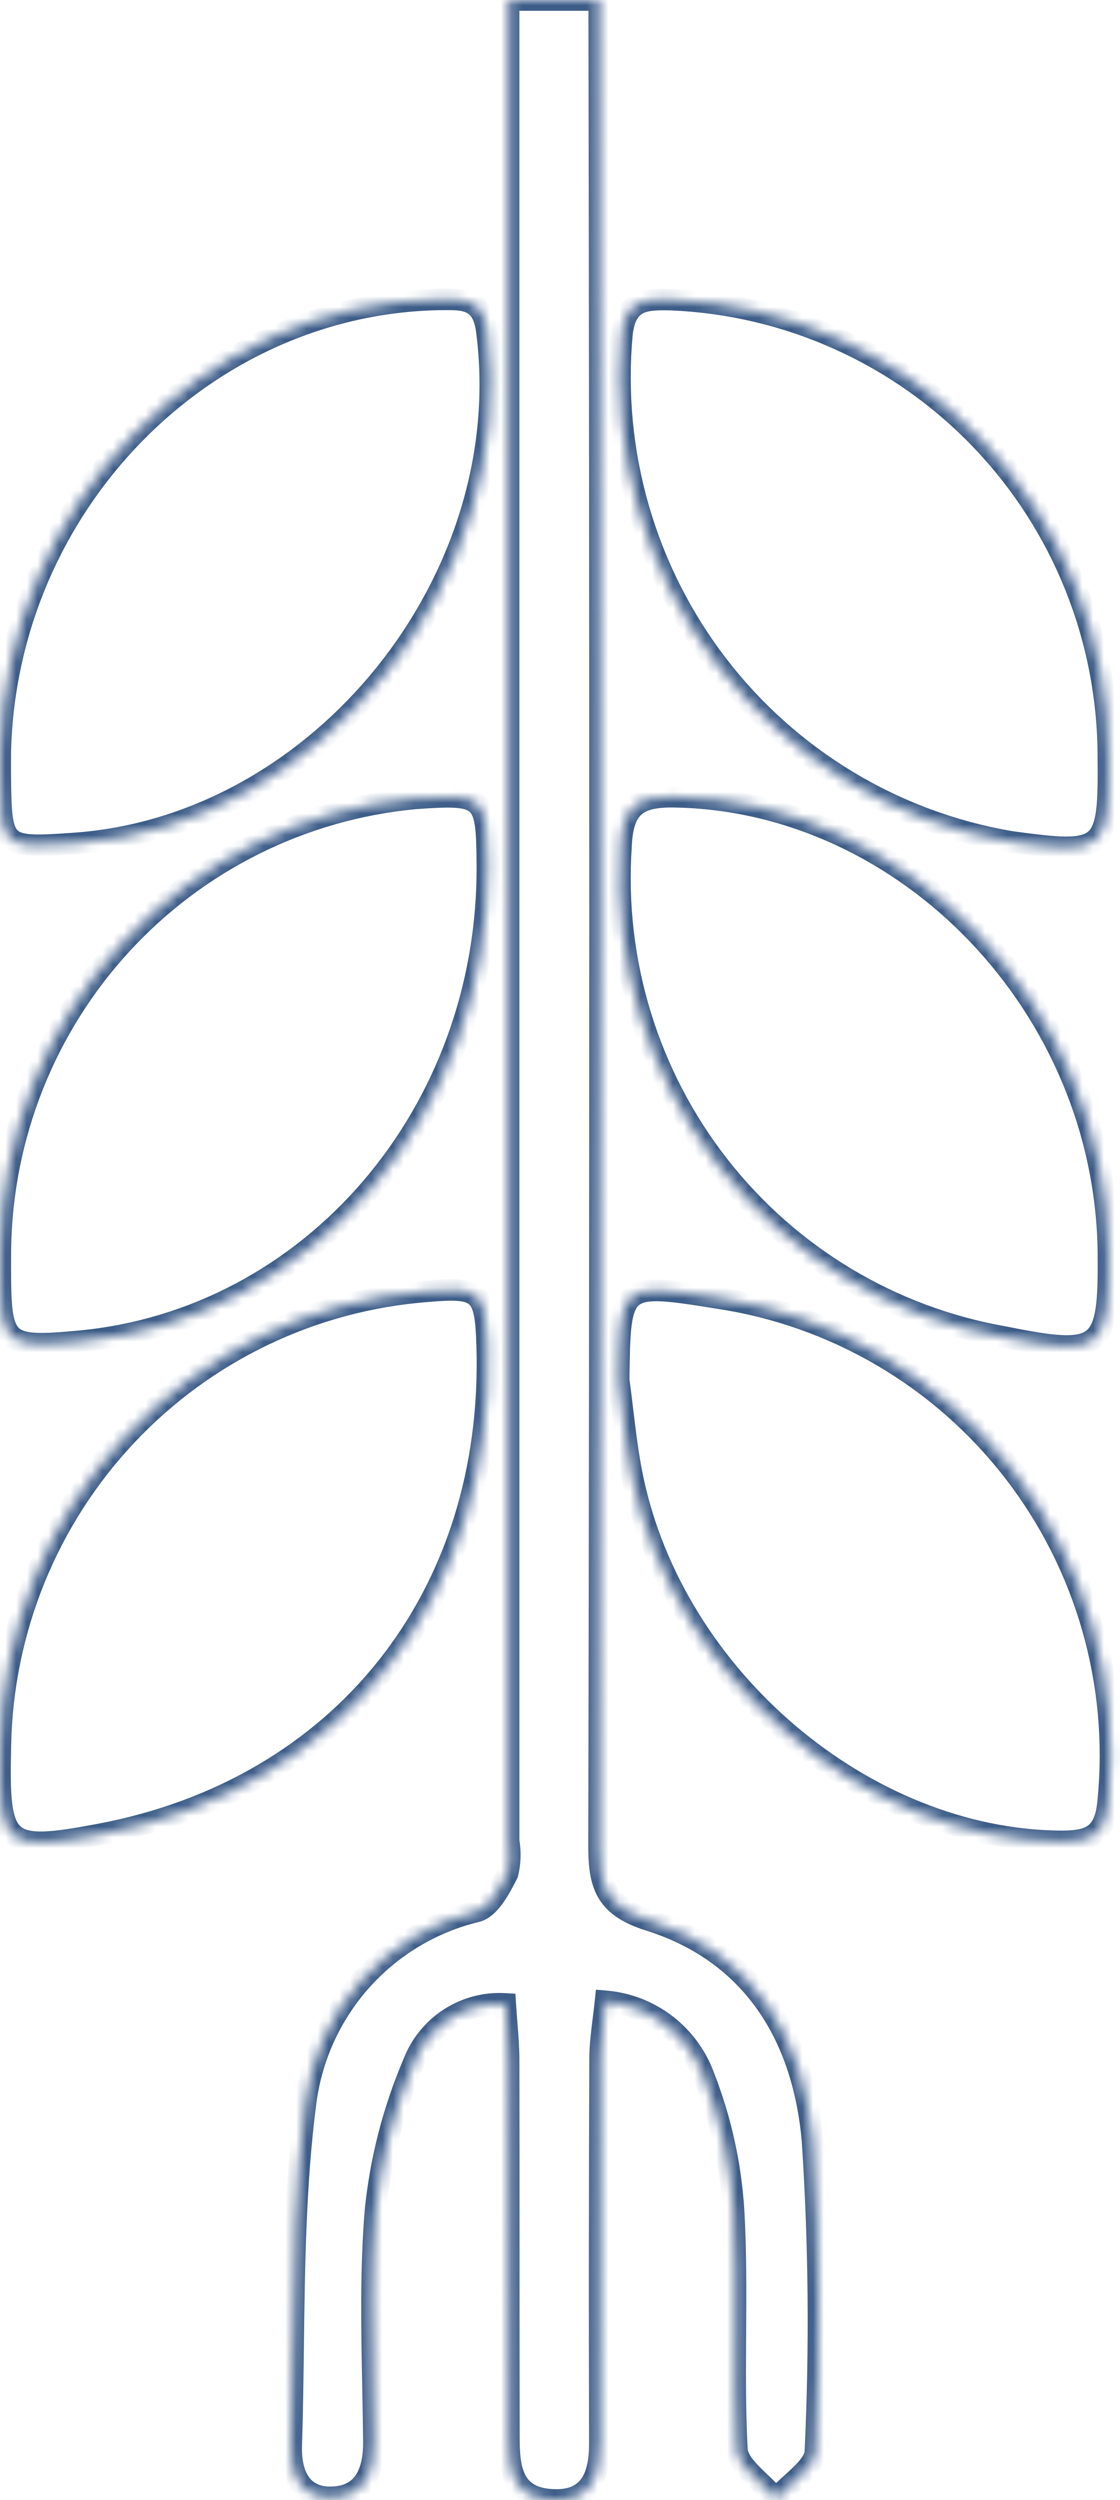 <svg width="104" height="232" viewBox="0 0 104 232" fill="none" xmlns="http://www.w3.org/2000/svg">
<mask id="path-1-inside-1_279_24452" fill="white">
<path fill-rule="evenodd" clip-rule="evenodd" d="M27.22 217.697C27.181 220.777 27.142 223.856 27.045 226.925C26.948 229.581 27.935 231.827 30.798 231.755C33.805 231.682 34.743 229.412 34.719 226.563C34.702 224.88 34.669 223.197 34.636 221.514L34.636 221.513C34.529 216.043 34.422 210.576 34.864 205.165C35.341 200.439 36.533 195.813 38.4 191.448C39.055 189.744 40.234 188.294 41.765 187.308C43.297 186.322 45.101 185.852 46.917 185.965C46.954 186.553 46.999 187.123 47.042 187.679L47.042 187.679L47.043 187.68C47.139 188.905 47.23 190.067 47.23 191.23C47.242 197.062 47.242 202.889 47.242 208.712C47.242 214.536 47.242 220.356 47.254 226.176C47.254 228.953 47.518 231.682 51.031 231.972C54.736 232.286 55.722 229.895 55.698 226.683C55.666 214.737 55.674 202.798 55.722 190.868C55.739 189.747 55.878 188.626 56.026 187.436C56.096 186.883 56.166 186.314 56.227 185.724C58.281 185.895 60.241 186.658 61.872 187.923C63.502 189.187 64.734 190.897 65.418 192.848C66.932 196.751 67.841 200.865 68.112 205.044C68.335 208.849 68.31 212.659 68.285 216.47C68.261 220.086 68.238 223.701 68.425 227.311C68.491 228.388 69.576 229.42 70.663 230.452C71.16 230.925 71.657 231.398 72.058 231.876C72.462 231.408 72.976 230.943 73.489 230.478C74.594 229.478 75.698 228.478 75.715 227.456C76.168 217.863 76.08 208.252 75.45 198.668C74.608 189.129 70.037 181.28 60.317 178.213C56.396 176.981 55.626 175.122 55.626 171.426C55.742 114.284 55.746 57.142 55.638 1.11082e-05L47.23 1.03731e-05L47.23 170.847C47.406 171.849 47.373 172.877 47.133 173.866C46.46 175.194 45.521 177.005 44.319 177.368C40.166 178.351 36.413 180.585 33.562 183.771C30.711 186.957 28.898 190.942 28.368 195.191C27.411 202.614 27.316 210.16 27.22 217.697L27.22 217.697ZM66.649 120.454C57.622 119.007 57.551 119.067 57.448 128.067C57.58 129.018 57.694 129.974 57.809 130.929C58.057 132.994 58.305 135.06 58.723 137.09C62.566 155.75 80.346 170.745 98.499 170.881C101.296 170.901 102.626 170.279 102.904 167.151C103.994 156.183 100.837 145.214 94.086 136.519C87.336 127.825 77.511 122.072 66.649 120.454ZM0.036 162.005C0.227 151.283 4.395 141.019 11.726 133.22C19.056 125.42 29.021 120.646 39.673 119.831C44.582 119.402 45.086 119.863 45.238 124.916C45.939 148.145 31.768 165.996 9.265 170.233C0.429 171.896 -0.193 171.342 0.036 162.005ZM93.203 124.071C102.312 125.905 103.024 125.328 102.92 116.194C102.662 93.508 84.24 74.283 62.597 73.939C59.109 73.883 57.804 74.923 57.662 78.598C56.95 89.245 60.187 99.779 66.748 108.174C73.309 116.569 82.732 122.231 93.203 124.071ZM0.028 69.771C0.562 46.886 18.92 28.072 40.969 27.784L41.003 27.784C43.135 27.756 44.814 27.734 45.202 30.703C48.214 53.719 29.838 76.649 6.939 78.271C0.184 78.75 0.093 78.666 0.025 71.95C0.019 71.355 0.023 70.76 0.026 70.165L0.028 69.771ZM11.308 87.591C4.202 95.306 0.187 105.384 0.034 115.89C0.028 116.472 0.027 117.055 0.028 117.637C0.033 124.781 0.39 125.115 7.322 124.479C28.971 122.491 45.427 103.293 45.254 80.225C45.207 73.864 44.962 73.641 38.531 74.096C28.11 75.07 18.414 79.877 11.308 87.591ZM102.918 70.174C103.003 79.009 102.638 79.329 93.858 78.121C83.024 76.281 73.284 70.399 66.589 61.654C59.894 52.908 56.739 41.946 57.756 30.964C58.133 27.779 59.936 27.762 62.283 27.805C73.192 28.243 83.511 32.896 91.083 40.791C98.655 48.687 102.896 59.214 102.918 70.174Z"/>
</mask>
<path d="M27.045 226.925L28.044 226.961L28.044 226.957L27.045 226.925ZM27.22 217.697L28.22 217.71L28.22 217.697L27.22 217.697ZM30.798 231.755L30.774 230.755L30.773 230.755L30.798 231.755ZM34.719 226.563L35.719 226.554L35.719 226.552L34.719 226.563ZM34.636 221.514L35.636 221.494L35.636 221.49L34.636 221.514ZM34.636 221.513L33.636 221.533L33.636 221.537L34.636 221.513ZM34.864 205.165L33.868 205.065L33.867 205.074L33.867 205.084L34.864 205.165ZM38.4 191.448L39.32 191.841L39.327 191.824L39.334 191.806L38.4 191.448ZM41.765 187.308L42.306 188.149L41.765 187.308ZM46.917 185.965L47.915 185.902L47.859 185.022L46.979 184.967L46.917 185.965ZM47.042 187.679L46.046 187.757L46.048 187.789L46.053 187.821L47.042 187.679ZM47.042 187.679L48.039 187.591L48.036 187.564L48.032 187.538L47.042 187.679ZM47.043 187.68L48.04 187.602L48.039 187.591L47.043 187.68ZM47.23 191.23L46.23 191.23L46.23 191.232L47.23 191.23ZM47.242 208.712L46.242 208.712L47.242 208.712ZM47.254 226.176L48.254 226.176L48.254 226.174L47.254 226.176ZM51.031 231.972L51.115 230.976L51.113 230.976L51.031 231.972ZM55.698 226.683L54.698 226.686L54.698 226.691L55.698 226.683ZM55.722 190.868L54.722 190.853L54.722 190.864L55.722 190.868ZM56.026 187.436L55.034 187.313L55.034 187.313L56.026 187.436ZM56.227 185.724L56.31 184.727L55.334 184.646L55.233 185.621L56.227 185.724ZM61.872 187.923L62.484 187.132L61.872 187.923ZM65.418 192.848L64.474 193.179L64.48 193.195L64.486 193.21L65.418 192.848ZM68.112 205.044L69.111 204.986L69.11 204.98L68.112 205.044ZM68.285 216.47L69.285 216.476L68.285 216.47ZM68.425 227.311L67.426 227.363L67.427 227.372L68.425 227.311ZM70.663 230.452L69.974 231.177L69.974 231.177L70.663 230.452ZM72.058 231.876L71.291 232.518L72.046 233.418L72.814 232.53L72.058 231.876ZM73.489 230.478L72.818 229.737L72.818 229.737L73.489 230.478ZM75.715 227.456L74.716 227.409L74.715 227.424L74.715 227.44L75.715 227.456ZM75.45 198.668L76.448 198.603L76.447 198.592L76.446 198.581L75.45 198.668ZM60.317 178.213L60.618 177.259L60.617 177.259L60.317 178.213ZM55.626 171.426L54.626 171.424L54.626 171.426L55.626 171.426ZM55.638 1.11082e-05L56.638 -0.002L56.636 -1L55.638 -1L55.638 1.11082e-05ZM47.23 1.03731e-05L47.23 -1L46.23 -1L46.23 1.02857e-05L47.23 1.03731e-05ZM47.23 170.847L46.23 170.847L46.23 170.934L46.245 171.02L47.23 170.847ZM47.133 173.866L48.025 174.318L48.078 174.214L48.105 174.102L47.133 173.866ZM44.319 177.368L44.549 178.341L44.578 178.334L44.607 178.325L44.319 177.368ZM28.368 195.191L29.36 195.319L29.36 195.315L28.368 195.191ZM27.22 217.697L26.22 217.684L26.22 217.697L27.22 217.697ZM57.448 128.067L56.448 128.055L56.447 128.13L56.458 128.204L57.448 128.067ZM66.649 120.454L66.49 121.442L66.501 121.443L66.649 120.454ZM57.809 130.929L58.802 130.81L57.809 130.929ZM58.723 137.09L59.703 136.888L58.723 137.09ZM98.499 170.881L98.492 171.881L98.492 171.881L98.499 170.881ZM102.904 167.151L101.909 167.053L101.908 167.063L102.904 167.151ZM94.086 136.519L93.296 137.132L93.296 137.132L94.086 136.519ZM11.726 133.22L10.997 132.535L11.726 133.22ZM0.036 162.005L1.036 162.029L1.036 162.022L0.036 162.005ZM39.673 119.831L39.749 120.828L39.76 120.827L39.673 119.831ZM45.238 124.916L44.239 124.946L44.239 124.946L45.238 124.916ZM9.265 170.233L9.08 169.25L9.265 170.233ZM102.92 116.194L101.92 116.206L102.92 116.194ZM93.203 124.071L93.4 123.09L93.388 123.088L93.376 123.086L93.203 124.071ZM62.597 73.939L62.581 74.939L62.581 74.939L62.597 73.939ZM57.662 78.598L58.66 78.665L58.661 78.651L58.662 78.636L57.662 78.598ZM66.748 108.174L67.536 107.558L66.748 108.174ZM40.969 27.784L40.982 28.784L40.982 28.784L40.969 27.784ZM0.028 69.771L-0.972 69.747L-0.972 69.756L-0.972 69.766L0.028 69.771ZM41.003 27.784L40.99 26.784L40.99 26.784L41.003 27.784ZM45.202 30.703L44.211 30.833L44.211 30.833L45.202 30.703ZM6.939 78.271L7.01 79.269L7.01 79.269L6.939 78.271ZM0.025 71.95L-0.975 71.959L-0.975 71.96L0.025 71.95ZM0.026 70.165L1.026 70.17L1.026 70.17L0.026 70.165ZM0.034 115.89L-0.966 115.875L-0.966 115.88L0.034 115.89ZM11.308 87.591L10.573 86.914L11.308 87.591ZM0.028 117.637L1.028 117.637L1.028 117.637L0.028 117.637ZM7.322 124.479L7.231 123.483L7.322 124.479ZM45.254 80.225L46.254 80.217L45.254 80.225ZM38.531 74.096L38.461 73.098L38.45 73.099L38.438 73.1L38.531 74.096ZM93.858 78.121L93.69 79.107L93.706 79.11L93.721 79.112L93.858 78.121ZM102.918 70.174L101.918 70.176L101.918 70.183L102.918 70.174ZM66.589 61.654L67.383 61.046L66.589 61.654ZM57.756 30.964L56.763 30.846L56.761 30.859L56.76 30.872L57.756 30.964ZM62.283 27.805L62.323 26.806L62.313 26.805L62.302 26.805L62.283 27.805ZM91.083 40.791L91.805 40.099L91.083 40.791ZM28.044 226.957C28.142 223.877 28.181 220.788 28.22 217.71L26.22 217.685C26.181 220.766 26.142 223.836 26.045 226.893L28.044 226.957ZM30.773 230.755C29.649 230.784 29.026 230.379 28.642 229.807C28.214 229.168 28 228.184 28.044 226.961L26.045 226.889C25.993 228.322 26.224 229.79 26.981 230.92C27.782 232.116 29.083 232.799 30.823 232.755L30.773 230.755ZM33.719 226.571C33.731 227.914 33.508 228.962 33.057 229.654C32.651 230.279 31.988 230.726 30.774 230.755L30.822 232.755C32.615 232.712 33.925 231.987 34.733 230.746C35.497 229.573 35.732 228.061 35.719 226.554L33.719 226.571ZM33.636 221.534C33.669 223.218 33.702 224.896 33.719 226.573L35.719 226.552C35.702 224.865 35.669 223.177 35.636 221.494L33.636 221.534ZM33.636 221.537L33.636 221.538L35.636 221.49L35.636 221.49L33.636 221.537ZM33.867 205.084C33.42 210.553 33.529 216.072 33.636 221.533L35.636 221.493C35.529 216.015 35.423 210.598 35.86 205.246L33.867 205.084ZM37.481 191.054C35.574 195.513 34.356 200.237 33.868 205.065L35.858 205.266C36.325 200.64 37.493 196.113 39.32 191.841L37.481 191.054ZM41.224 186.467C39.513 187.568 38.197 189.187 37.467 191.089L39.334 191.806C39.912 190.3 40.954 189.019 42.306 188.149L41.224 186.467ZM46.979 184.967C44.95 184.84 42.934 185.366 41.224 186.467L42.306 188.149C43.659 187.278 45.252 186.863 46.855 186.963L46.979 184.967ZM48.039 187.601C47.996 187.044 47.952 186.481 47.915 185.902L45.919 186.029C45.957 186.625 46.002 187.202 46.046 187.757L48.039 187.601ZM48.032 187.538L48.032 187.538L46.053 187.821L46.053 187.821L48.032 187.538ZM48.039 187.591L48.039 187.591L46.047 187.768L46.047 187.768L48.039 187.591ZM48.23 191.23C48.23 190.022 48.135 188.82 48.039 187.602L46.046 187.758C46.142 188.99 46.23 190.113 46.23 191.23L48.23 191.23ZM48.242 208.712C48.242 202.889 48.242 197.062 48.23 191.228L46.23 191.232C46.242 197.063 46.242 202.889 46.242 208.712L48.242 208.712ZM48.254 226.174C48.242 220.355 48.242 214.536 48.242 208.712L46.242 208.712C46.242 214.535 46.242 220.357 46.254 226.178L48.254 226.174ZM51.113 230.976C50.362 230.914 49.857 230.728 49.507 230.499C49.163 230.273 48.914 229.969 48.729 229.579C48.332 228.742 48.254 227.583 48.254 226.176L46.254 226.176C46.254 227.547 46.307 229.14 46.922 230.435C47.242 231.11 47.717 231.717 48.411 232.171C49.099 232.622 49.943 232.886 50.949 232.969L51.113 230.976ZM54.698 226.691C54.71 228.238 54.467 229.365 53.958 230.057C53.514 230.66 52.729 231.113 51.115 230.976L50.946 232.969C53.038 233.146 54.599 232.56 55.568 231.243C56.472 230.015 56.711 228.34 56.698 226.676L54.698 226.691ZM54.722 190.864C54.674 202.796 54.666 214.737 54.698 226.686L56.698 226.68C56.666 214.736 56.674 202.8 56.722 190.872L54.722 190.864ZM55.034 187.313C54.887 188.492 54.74 189.668 54.722 190.853L56.722 190.883C56.738 189.826 56.869 188.76 57.019 187.56L55.034 187.313ZM55.233 185.621C55.173 186.199 55.103 186.758 55.034 187.313L57.019 187.56C57.088 187.008 57.16 186.429 57.222 185.827L55.233 185.621ZM62.484 187.132C60.701 185.75 58.557 184.914 56.31 184.727L56.145 186.72C58.005 186.875 59.781 187.567 61.259 188.713L62.484 187.132ZM66.362 192.517C65.614 190.385 64.268 188.515 62.484 187.132L61.259 188.713C62.737 189.859 63.854 191.41 64.474 193.179L66.362 192.517ZM69.11 204.98C68.832 200.698 67.901 196.485 66.35 192.487L64.486 193.21C65.963 197.018 66.85 201.031 67.114 205.109L69.11 204.98ZM69.285 216.476C69.31 212.671 69.335 208.828 69.111 204.986L67.114 205.103C67.334 208.869 67.31 212.647 67.285 216.463L69.285 216.476ZM69.424 227.259C69.238 223.683 69.261 220.097 69.285 216.476L67.285 216.463C67.261 220.074 67.237 223.719 67.426 227.363L69.424 227.259ZM71.352 229.728C70.796 229.199 70.307 228.732 69.944 228.275C69.573 227.81 69.437 227.482 69.423 227.25L67.427 227.372C67.479 228.217 67.919 228.943 68.379 229.521C68.846 230.107 69.443 230.673 69.974 231.177L71.352 229.728ZM72.824 231.233C72.381 230.704 71.839 230.191 71.352 229.727L69.974 231.177C70.481 231.659 70.934 232.092 71.291 232.518L72.824 231.233ZM72.818 229.737C72.316 230.192 71.754 230.699 71.302 231.221L72.814 232.53C73.171 232.118 73.636 231.695 74.16 231.22L72.818 229.737ZM74.715 227.44C74.712 227.604 74.613 227.888 74.24 228.338C73.879 228.774 73.385 229.224 72.818 229.737L74.16 231.22C74.699 230.732 75.309 230.182 75.781 229.613C76.24 229.058 76.701 228.33 76.715 227.472L74.715 227.44ZM74.452 198.734C75.079 208.28 75.167 217.853 74.716 227.409L76.714 227.503C77.169 217.873 77.08 208.224 76.448 198.603L74.452 198.734ZM60.016 179.166C69.251 182.081 73.637 189.505 74.454 198.756L76.446 198.581C75.579 188.753 70.823 180.479 60.618 177.259L60.016 179.166ZM54.626 171.426C54.626 173.307 54.812 174.943 55.656 176.277C56.519 177.644 57.95 178.518 60.018 179.167L60.617 177.259C58.763 176.676 57.849 176.005 57.346 175.209C56.824 174.383 56.626 173.241 56.626 171.426L54.626 171.426ZM54.638 0.002C54.746 57.143 54.742 114.284 54.626 171.424L56.626 171.429C56.742 114.285 56.746 57.142 56.638 -0.002L54.638 0.002ZM55.638 -1L47.23 -1L47.23 1L55.638 1L55.638 -1ZM48.23 170.847L48.23 1.04605e-05L46.23 1.02857e-05L46.23 170.847L48.23 170.847ZM48.105 174.102C48.378 172.979 48.415 171.811 48.214 170.673L46.245 171.02C46.397 171.886 46.369 172.775 46.161 173.63L48.105 174.102ZM44.607 178.325C45.546 178.042 46.247 177.256 46.741 176.556C47.259 175.823 47.692 174.975 48.025 174.318L46.241 173.414C45.901 174.085 45.528 174.806 45.108 175.402C44.664 176.03 44.294 176.331 44.03 176.41L44.607 178.325ZM34.307 184.438C37.022 181.404 40.596 179.277 44.549 178.341L44.088 176.394C39.737 177.425 35.804 179.766 32.817 183.104L34.307 184.438ZM29.36 195.315C29.866 191.267 31.592 187.472 34.307 184.438L32.817 183.104C29.83 186.442 27.931 190.616 27.375 195.067L29.36 195.315ZM28.22 217.71C28.316 210.162 28.412 202.675 29.36 195.319L27.376 195.063C26.411 202.554 26.316 210.157 26.22 217.684L28.22 217.71ZM28.22 217.697L28.22 217.697L26.22 217.697L26.22 217.697L28.22 217.697ZM58.448 128.078C58.474 125.805 58.499 124.182 58.651 123.006C58.807 121.808 59.069 121.338 59.34 121.113C59.615 120.885 60.141 120.711 61.373 120.767C62.58 120.821 64.211 121.076 66.49 121.442L66.807 119.467C64.573 119.109 62.81 118.829 61.462 118.769C60.138 118.709 58.948 118.841 58.064 119.573C57.176 120.307 56.837 121.449 56.668 122.748C56.496 124.069 56.474 125.829 56.448 128.055L58.448 128.078ZM58.802 130.81C58.688 129.856 58.572 128.892 58.439 127.93L56.458 128.204C56.588 129.145 56.701 130.091 56.816 131.048L58.802 130.81ZM59.703 136.888C59.294 134.906 59.051 132.882 58.802 130.81L56.816 131.048C57.063 133.106 57.316 135.213 57.744 137.291L59.703 136.888ZM98.507 169.881C80.852 169.749 63.456 155.112 59.703 136.888L57.744 137.291C61.676 156.387 79.841 171.741 98.492 171.881L98.507 169.881ZM101.908 167.063C101.778 168.526 101.422 169.111 101.042 169.4C100.614 169.724 99.889 169.891 98.507 169.881L98.492 171.881C99.905 171.891 101.244 171.757 102.25 170.993C103.304 170.194 103.752 168.905 103.9 167.24L101.908 167.063ZM93.296 137.132C99.889 145.624 102.974 156.338 101.909 167.053L103.899 167.25C105.014 156.027 101.784 144.803 94.876 135.906L93.296 137.132ZM66.501 121.443C77.108 123.023 86.704 128.641 93.296 137.132L94.876 135.906C87.968 127.009 77.913 121.121 66.796 119.465L66.501 121.443ZM10.997 132.535C3.496 140.516 -0.768 151.018 -0.964 161.987L1.036 162.022C1.222 151.549 5.294 141.523 12.454 133.904L10.997 132.535ZM39.596 118.834C28.696 119.668 18.498 124.554 10.997 132.535L12.454 133.904C19.614 126.286 29.347 121.624 39.749 120.828L39.596 118.834ZM46.238 124.886C46.2 123.625 46.139 122.574 45.976 121.738C45.813 120.9 45.522 120.136 44.914 119.58C44.301 119.02 43.517 118.808 42.675 118.738C41.84 118.668 40.81 118.728 39.586 118.835L39.76 120.827C40.989 120.72 41.864 120.677 42.509 120.731C43.147 120.784 43.419 120.923 43.565 121.056C43.715 121.193 43.885 121.465 44.013 122.121C44.141 122.779 44.2 123.681 44.239 124.946L46.238 124.886ZM9.45 171.216C32.448 166.886 46.953 148.595 46.238 124.886L44.239 124.946C44.925 147.694 31.089 165.106 9.08 169.25L9.45 171.216ZM-0.963 161.98C-1.021 164.305 -1.028 166.162 -0.854 167.585C-0.681 168.992 -0.309 170.193 0.586 170.991C1.49 171.797 2.711 172 4.091 171.962C5.479 171.923 7.251 171.63 9.45 171.216L9.08 169.25C6.861 169.668 5.241 169.929 4.035 169.963C2.82 169.996 2.243 169.789 1.916 169.498C1.58 169.198 1.287 168.614 1.131 167.342C0.978 166.087 0.978 164.373 1.036 162.029L-0.963 161.98ZM101.92 116.206C101.946 118.497 101.918 120.17 101.737 121.389C101.555 122.619 101.244 123.179 100.887 123.469C100.525 123.762 99.895 123.957 98.624 123.899C97.366 123.842 95.685 123.55 93.4 123.09L93.005 125.051C95.275 125.508 97.099 125.832 98.533 125.897C99.954 125.962 101.204 125.786 102.146 125.022C103.092 124.255 103.509 123.073 103.715 121.683C103.923 120.283 103.946 118.458 103.92 116.183L101.92 116.206ZM62.581 74.939C83.645 75.274 101.668 94.023 101.92 116.206L103.92 116.183C103.656 92.994 84.835 73.293 62.612 72.939L62.581 74.939ZM58.662 78.636C58.73 76.861 59.079 76.037 59.549 75.608C60.028 75.171 60.88 74.912 62.581 74.939L62.612 72.939C60.825 72.911 59.281 73.144 58.2 74.131C57.11 75.127 56.736 76.66 56.663 78.56L58.662 78.636ZM67.536 107.558C61.126 99.358 57.965 89.066 58.66 78.665L56.665 78.531C55.936 89.423 59.247 100.201 65.96 108.79L67.536 107.558ZM93.376 123.086C83.149 121.289 73.945 115.759 67.536 107.558L65.96 108.79C72.673 117.379 82.315 123.173 93.03 125.055L93.376 123.086ZM40.956 26.785C18.336 27.079 -0.426 46.358 -0.972 69.747L1.027 69.794C1.55 47.415 19.503 29.064 40.982 28.784L40.956 26.785ZM40.99 26.784L40.956 26.785L40.982 28.784L41.017 28.784L40.99 26.784ZM46.194 30.574C45.975 28.899 45.342 27.786 44.198 27.223C43.203 26.732 41.976 26.771 40.99 26.784L41.016 28.784C42.162 28.769 42.84 28.783 43.314 29.017C43.64 29.177 44.041 29.538 44.211 30.833L46.194 30.574ZM7.01 79.269C30.499 77.605 49.278 54.144 46.194 30.574L44.211 30.833C47.149 53.294 29.178 75.693 6.868 77.274L7.01 79.269ZM-0.975 71.96C-0.958 73.617 -0.941 74.95 -0.808 75.968C-0.676 76.976 -0.407 77.901 0.3 78.547C1.004 79.191 1.951 79.38 2.971 79.429C4.003 79.478 5.342 79.387 7.01 79.269L6.868 77.274C5.158 77.395 3.953 77.473 3.066 77.431C2.167 77.388 1.82 77.227 1.649 77.07C1.48 76.916 1.291 76.59 1.176 75.709C1.062 74.837 1.042 73.641 1.025 71.939L-0.975 71.96ZM-0.974 70.159C-0.977 70.753 -0.981 71.356 -0.975 71.959L1.025 71.94C1.019 71.353 1.022 70.766 1.026 70.17L-0.974 70.159ZM-0.972 69.766L-0.974 70.159L1.026 70.17L1.028 69.776L-0.972 69.766ZM1.034 115.905C1.183 105.644 5.105 95.802 12.044 88.269L10.573 86.914C3.3 94.809 -0.809 105.124 -0.966 115.875L1.034 115.905ZM1.028 117.637C1.027 117.055 1.028 116.477 1.034 115.9L-0.966 115.88C-0.972 116.468 -0.973 117.055 -0.972 117.638L1.028 117.637ZM7.231 123.483C5.484 123.643 4.235 123.733 3.311 123.684C2.385 123.635 1.981 123.453 1.761 123.246C1.536 123.035 1.318 122.626 1.185 121.672C1.054 120.726 1.029 119.435 1.028 117.637L-0.972 117.638C-0.971 119.411 -0.949 120.841 -0.796 121.947C-0.643 123.045 -0.338 124.019 0.393 124.705C1.129 125.396 2.115 125.624 3.205 125.682C4.299 125.739 5.694 125.632 7.413 125.475L7.231 123.483ZM44.254 80.232C44.424 102.83 28.314 121.547 7.231 123.483L7.413 125.475C29.629 123.435 46.431 103.755 46.254 80.217L44.254 80.232ZM38.602 75.093C40.225 74.978 41.377 74.913 42.227 74.965C43.084 75.017 43.434 75.18 43.613 75.343C43.789 75.504 43.979 75.829 44.098 76.662C44.217 77.49 44.242 78.626 44.254 80.232L46.254 80.217C46.243 78.643 46.219 77.366 46.078 76.378C45.937 75.394 45.655 74.499 44.96 73.865C44.268 73.234 43.348 73.029 42.349 72.969C41.343 72.908 40.053 72.986 38.461 73.098L38.602 75.093ZM12.044 88.269C18.983 80.736 28.449 76.043 38.624 75.091L38.438 73.1C27.77 74.098 17.846 79.018 10.573 86.914L12.044 88.269ZM93.721 79.112C95.901 79.412 97.64 79.629 98.988 79.631C100.323 79.633 101.501 79.429 102.372 78.665C103.244 77.901 103.597 76.76 103.765 75.439C103.935 74.105 103.939 72.357 103.918 70.164L101.918 70.183C101.939 72.408 101.93 74.013 101.781 75.186C101.63 76.372 101.359 76.893 101.053 77.162C100.746 77.431 100.192 77.633 98.991 77.631C97.804 77.629 96.205 77.434 93.994 77.13L93.721 79.112ZM65.795 62.261C72.643 71.207 82.607 77.225 93.69 79.107L94.025 77.135C83.442 75.338 73.925 69.591 67.383 61.046L65.795 62.261ZM56.76 30.872C55.72 42.104 58.947 53.316 65.795 62.261L67.383 61.046C60.841 52.5 57.758 41.788 58.752 31.056L56.76 30.872ZM62.302 26.805C61.199 26.785 59.888 26.75 58.833 27.28C57.631 27.883 56.974 29.064 56.763 30.846L58.749 31.081C58.915 29.678 59.349 29.259 59.73 29.068C60.257 28.803 61.02 28.782 62.265 28.805L62.302 26.805ZM91.805 40.099C84.054 32.018 73.492 27.254 62.323 26.806L62.243 28.804C72.893 29.232 82.968 33.774 90.361 41.483L91.805 40.099ZM103.918 70.171C103.895 58.955 99.556 48.181 91.805 40.099L90.361 41.483C97.755 49.193 101.896 59.473 101.918 70.176L103.918 70.171Z" fill="#3D5D89" mask="url(#path-1-inside-1_279_24452)"/>
</svg>
